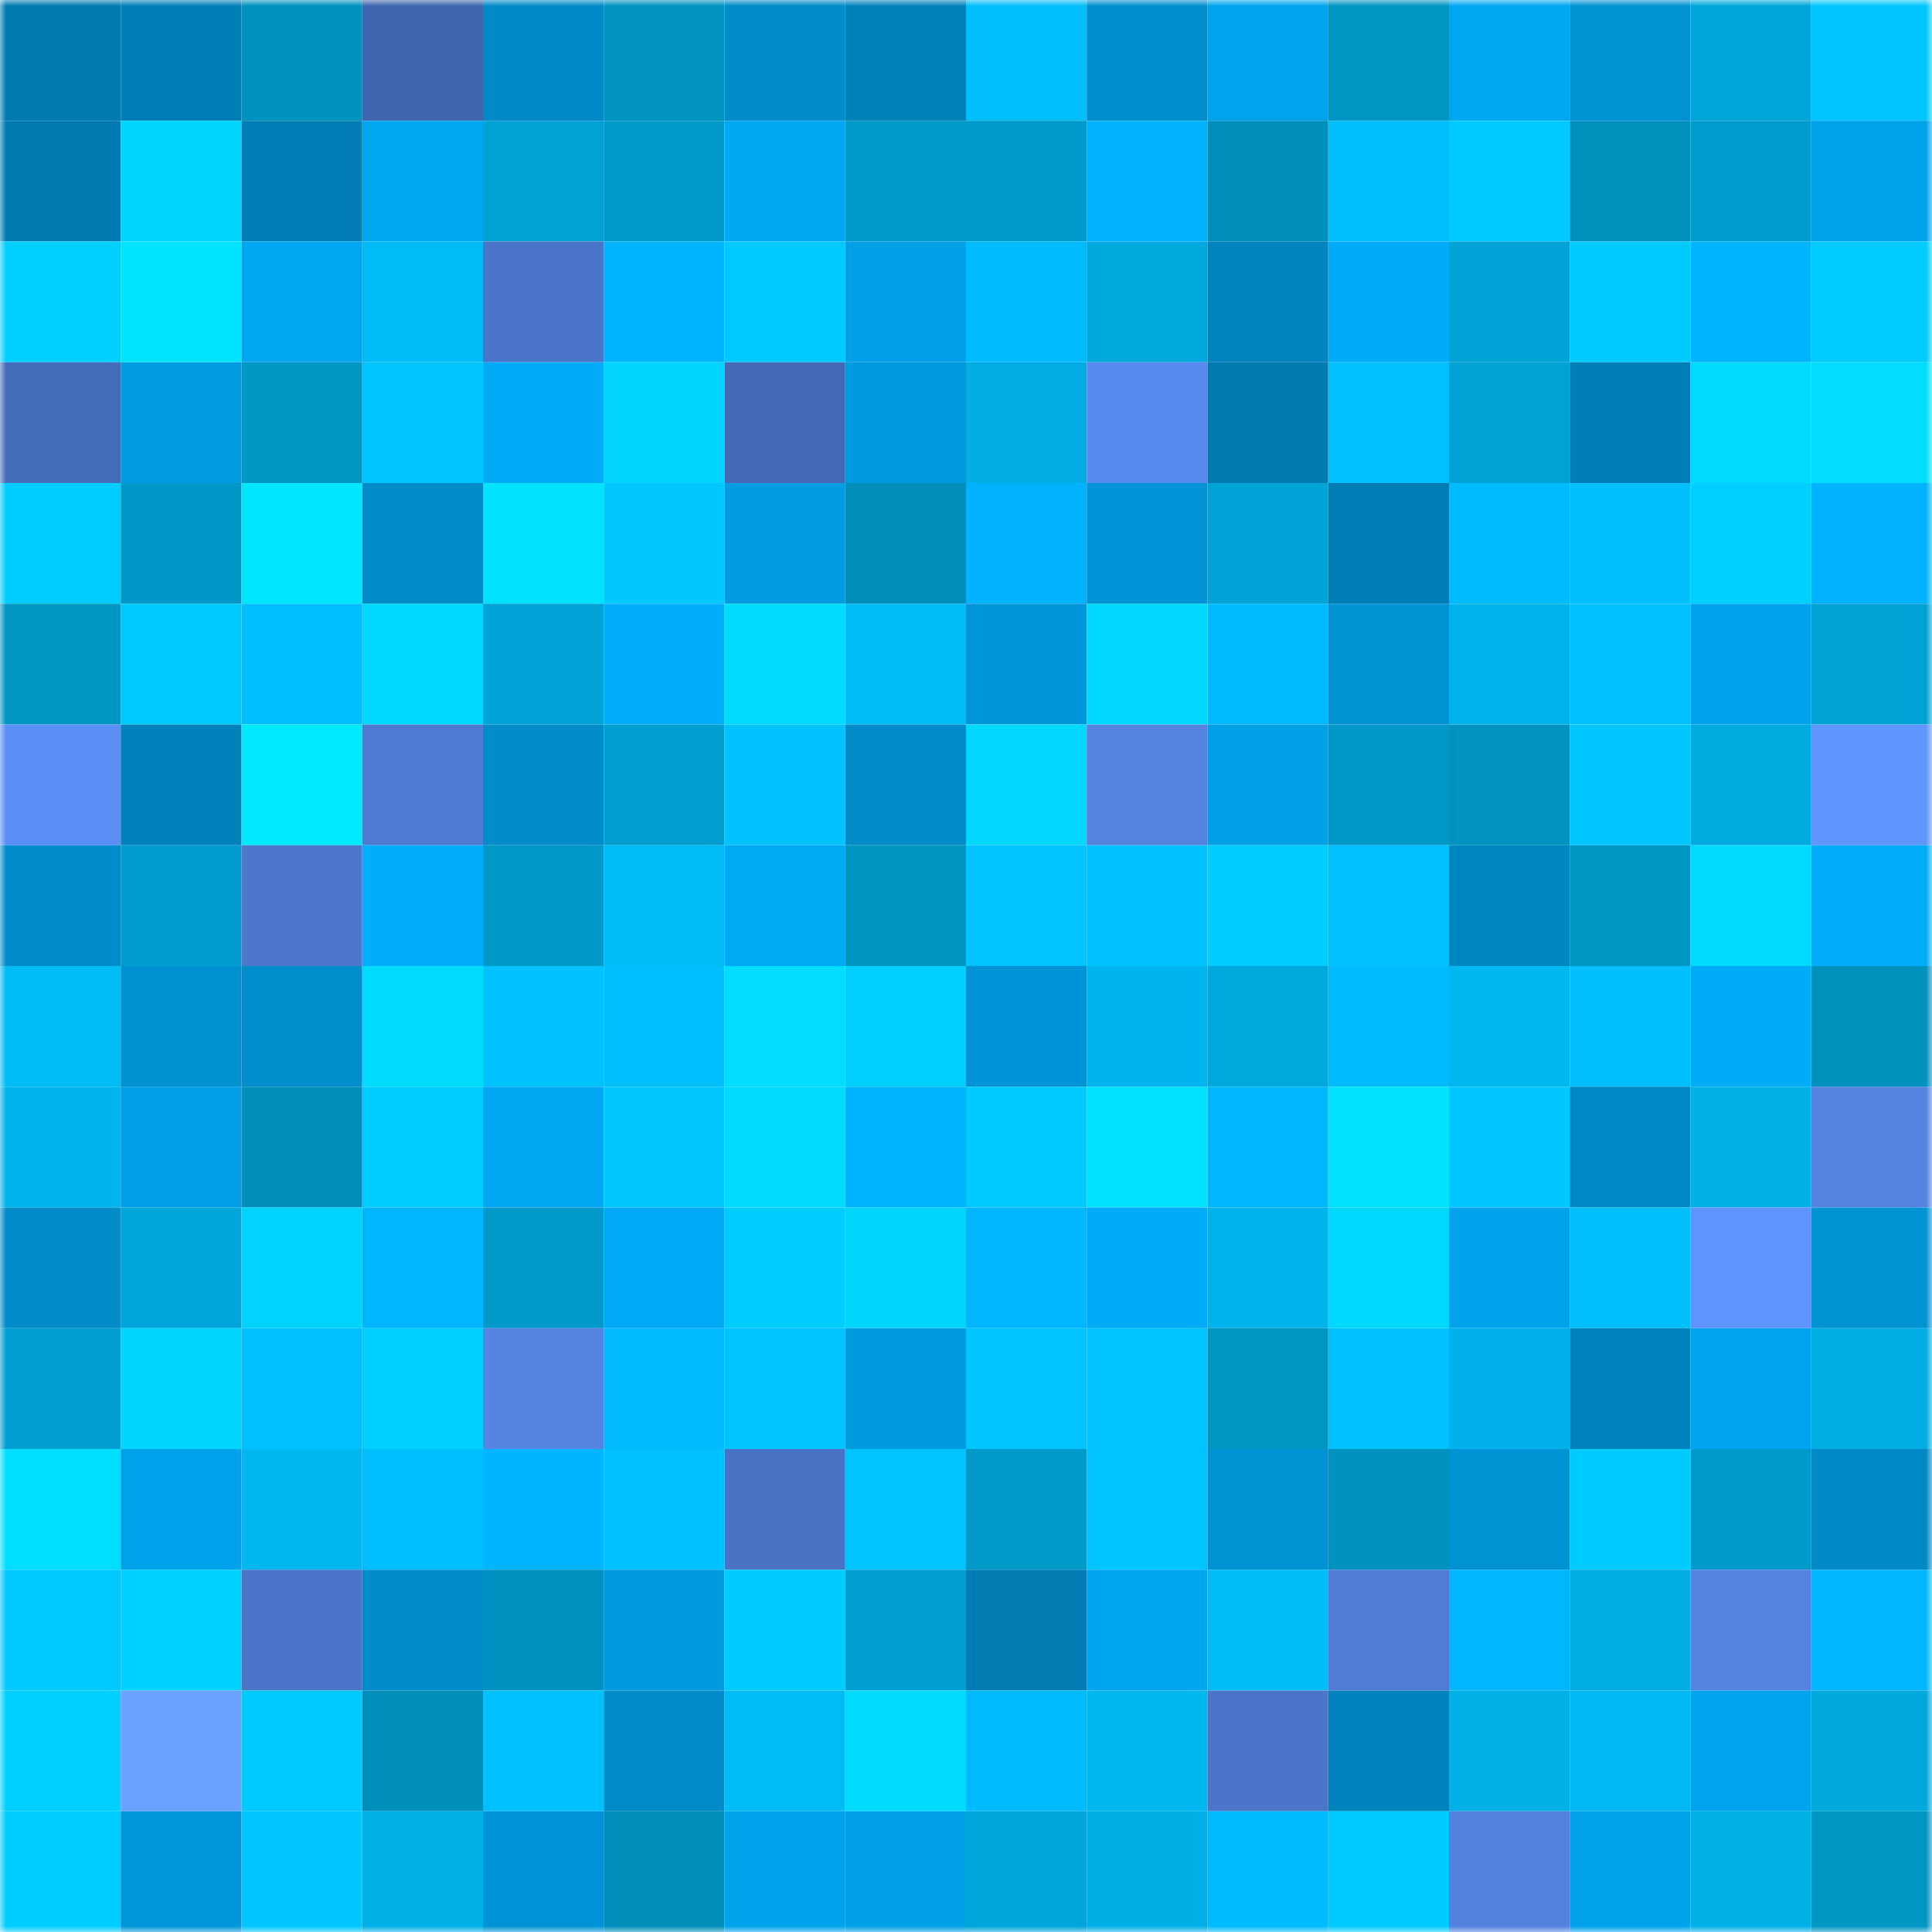 <svg viewBox="0 0 160 160" fill="none" role="img" xmlns="http://www.w3.org/2000/svg" width="240" height="240" name="ens%2Cchoppers.eth"><mask id="662071273" mask-type="alpha" maskUnits="userSpaceOnUse" x="0" y="0" width="160" height="160"><rect width="160" height="160" fill="#FFFFFF"></rect></mask><g mask="url(#662071273)"><rect x="0" y="0" width="10" height="10" fill="#007bb2"></rect><rect x="10" y="0" width="10" height="10" fill="#007fb7"></rect><rect x="20" y="0" width="10" height="10" fill="#0092bf"></rect><rect x="30" y="0" width="10" height="10" fill="#4166af"></rect><rect x="40" y="0" width="10" height="10" fill="#0089c7"></rect><rect x="50" y="0" width="10" height="10" fill="#0093c0"></rect><rect x="60" y="0" width="10" height="10" fill="#008bc9"></rect><rect x="70" y="0" width="10" height="10" fill="#0081ba"></rect><rect x="80" y="0" width="10" height="10" fill="#00bef9"></rect><rect x="90" y="0" width="10" height="10" fill="#008ece"></rect><rect x="100" y="0" width="10" height="10" fill="#00a4ec"></rect><rect x="110" y="0" width="10" height="10" fill="#0095c3"></rect><rect x="120" y="0" width="10" height="10" fill="#00a7f2"></rect><rect x="130" y="0" width="10" height="10" fill="#0092d3"></rect><rect x="140" y="0" width="10" height="10" fill="#00a6da"></rect><rect x="150" y="0" width="10" height="10" fill="#00c6ff"></rect><rect x="0" y="10" width="10" height="10" fill="#007bb2"></rect><rect x="10" y="10" width="10" height="10" fill="#00d5ff"></rect><rect x="20" y="10" width="10" height="10" fill="#007db4"></rect><rect x="30" y="10" width="10" height="10" fill="#00a6f0"></rect><rect x="40" y="10" width="10" height="10" fill="#00a1d3"></rect><rect x="50" y="10" width="10" height="10" fill="#0099c8"></rect><rect x="60" y="10" width="10" height="10" fill="#00a8f3"></rect><rect x="70" y="10" width="10" height="10" fill="#009ac9"></rect><rect x="80" y="10" width="10" height="10" fill="#009bca"></rect><rect x="90" y="10" width="10" height="10" fill="#00b2ff"></rect><rect x="100" y="10" width="10" height="10" fill="#008eba"></rect><rect x="110" y="10" width="10" height="10" fill="#00bef9"></rect><rect x="120" y="10" width="10" height="10" fill="#00caff"></rect><rect x="130" y="10" width="10" height="10" fill="#0090bc"></rect><rect x="140" y="10" width="10" height="10" fill="#009ccd"></rect><rect x="150" y="10" width="10" height="10" fill="#00a2ea"></rect><rect x="0" y="20" width="10" height="10" fill="#00cfff"></rect><rect x="10" y="20" width="10" height="10" fill="#00e4ff"></rect><rect x="20" y="20" width="10" height="10" fill="#00a6f0"></rect><rect x="30" y="20" width="10" height="10" fill="#00bbf5"></rect><rect x="40" y="20" width="10" height="10" fill="#4b75c9"></rect><rect x="50" y="20" width="10" height="10" fill="#00b4ff"></rect><rect x="60" y="20" width="10" height="10" fill="#00c9ff"></rect><rect x="70" y="20" width="10" height="10" fill="#00a0e7"></rect><rect x="80" y="20" width="10" height="10" fill="#00bbff"></rect><rect x="90" y="20" width="10" height="10" fill="#00a9dd"></rect><rect x="100" y="20" width="10" height="10" fill="#0084be"></rect><rect x="110" y="20" width="10" height="10" fill="#00abf7"></rect><rect x="120" y="20" width="10" height="10" fill="#00a3d6"></rect><rect x="130" y="20" width="10" height="10" fill="#00cbff"></rect><rect x="140" y="20" width="10" height="10" fill="#00b3ff"></rect><rect x="150" y="20" width="10" height="10" fill="#00ccff"></rect><rect x="0" y="30" width="10" height="10" fill="#456cb9"></rect><rect x="10" y="30" width="10" height="10" fill="#009be0"></rect><rect x="20" y="30" width="10" height="10" fill="#0097c5"></rect><rect x="30" y="30" width="10" height="10" fill="#00c5ff"></rect><rect x="40" y="30" width="10" height="10" fill="#00abf7"></rect><rect x="50" y="30" width="10" height="10" fill="#00d4ff"></rect><rect x="60" y="30" width="10" height="10" fill="#4469b5"></rect><rect x="70" y="30" width="10" height="10" fill="#009bdf"></rect><rect x="80" y="30" width="10" height="10" fill="#00ace1"></rect><rect x="90" y="30" width="10" height="10" fill="#598aee"></rect><rect x="100" y="30" width="10" height="10" fill="#007bb2"></rect><rect x="110" y="30" width="10" height="10" fill="#00c1fd"></rect><rect x="120" y="30" width="10" height="10" fill="#00a1d3"></rect><rect x="130" y="30" width="10" height="10" fill="#007eb5"></rect><rect x="140" y="30" width="10" height="10" fill="#00dbff"></rect><rect x="150" y="30" width="10" height="10" fill="#00ddff"></rect><rect x="0" y="40" width="10" height="10" fill="#00cdff"></rect><rect x="10" y="40" width="10" height="10" fill="#0097c6"></rect><rect x="20" y="40" width="10" height="10" fill="#00e6ff"></rect><rect x="30" y="40" width="10" height="10" fill="#008ac7"></rect><rect x="40" y="40" width="10" height="10" fill="#00e2ff"></rect><rect x="50" y="40" width="10" height="10" fill="#00c8ff"></rect><rect x="60" y="40" width="10" height="10" fill="#009be0"></rect><rect x="70" y="40" width="10" height="10" fill="#008eb9"></rect><rect x="80" y="40" width="10" height="10" fill="#00b2ff"></rect><rect x="90" y="40" width="10" height="10" fill="#0093d5"></rect><rect x="100" y="40" width="10" height="10" fill="#00a3d6"></rect><rect x="110" y="40" width="10" height="10" fill="#007db5"></rect><rect x="120" y="40" width="10" height="10" fill="#00bbff"></rect><rect x="130" y="40" width="10" height="10" fill="#00bffa"></rect><rect x="140" y="40" width="10" height="10" fill="#00cfff"></rect><rect x="150" y="40" width="10" height="10" fill="#00b2ff"></rect><rect x="0" y="50" width="10" height="10" fill="#0095c3"></rect><rect x="10" y="50" width="10" height="10" fill="#00c9ff"></rect><rect x="20" y="50" width="10" height="10" fill="#00beff"></rect><rect x="30" y="50" width="10" height="10" fill="#00d9ff"></rect><rect x="40" y="50" width="10" height="10" fill="#00a3d5"></rect><rect x="50" y="50" width="10" height="10" fill="#00aefc"></rect><rect x="60" y="50" width="10" height="10" fill="#00dcff"></rect><rect x="70" y="50" width="10" height="10" fill="#00bdf7"></rect><rect x="80" y="50" width="10" height="10" fill="#0095d8"></rect><rect x="90" y="50" width="10" height="10" fill="#00d8ff"></rect><rect x="100" y="50" width="10" height="10" fill="#00b9ff"></rect><rect x="110" y="50" width="10" height="10" fill="#0092d2"></rect><rect x="120" y="50" width="10" height="10" fill="#00b3eb"></rect><rect x="130" y="50" width="10" height="10" fill="#00c0ff"></rect><rect x="140" y="50" width="10" height="10" fill="#00a3eb"></rect><rect x="150" y="50" width="10" height="10" fill="#00a2d4"></rect><rect x="0" y="60" width="10" height="10" fill="#5b8ef5"></rect><rect x="10" y="60" width="10" height="10" fill="#0081bb"></rect><rect x="20" y="60" width="10" height="10" fill="#00e9ff"></rect><rect x="30" y="60" width="10" height="10" fill="#4e7ad2"></rect><rect x="40" y="60" width="10" height="10" fill="#008cca"></rect><rect x="50" y="60" width="10" height="10" fill="#009fd0"></rect><rect x="60" y="60" width="10" height="10" fill="#00c2ff"></rect><rect x="70" y="60" width="10" height="10" fill="#008bc9"></rect><rect x="80" y="60" width="10" height="10" fill="#00d8ff"></rect><rect x="90" y="60" width="10" height="10" fill="#5382df"></rect><rect x="100" y="60" width="10" height="10" fill="#00a0e7"></rect><rect x="110" y="60" width="10" height="10" fill="#0098c7"></rect><rect x="120" y="60" width="10" height="10" fill="#0093c0"></rect><rect x="130" y="60" width="10" height="10" fill="#00c6ff"></rect><rect x="140" y="60" width="10" height="10" fill="#00aadf"></rect><rect x="150" y="60" width="10" height="10" fill="#6096ff"></rect><rect x="0" y="70" width="10" height="10" fill="#008cca"></rect><rect x="10" y="70" width="10" height="10" fill="#009dce"></rect><rect x="20" y="70" width="10" height="10" fill="#4d77cd"></rect><rect x="30" y="70" width="10" height="10" fill="#00aefb"></rect><rect x="40" y="70" width="10" height="10" fill="#0098c7"></rect><rect x="50" y="70" width="10" height="10" fill="#00bcf6"></rect><rect x="60" y="70" width="10" height="10" fill="#00aaf5"></rect><rect x="70" y="70" width="10" height="10" fill="#0094c1"></rect><rect x="80" y="70" width="10" height="10" fill="#00c4ff"></rect><rect x="90" y="70" width="10" height="10" fill="#00c2ff"></rect><rect x="100" y="70" width="10" height="10" fill="#00ccff"></rect><rect x="110" y="70" width="10" height="10" fill="#00c0ff"></rect><rect x="120" y="70" width="10" height="10" fill="#0086c1"></rect><rect x="130" y="70" width="10" height="10" fill="#0096c4"></rect><rect x="140" y="70" width="10" height="10" fill="#00daff"></rect><rect x="150" y="70" width="10" height="10" fill="#00adf9"></rect><rect x="0" y="80" width="10" height="10" fill="#00bbf5"></rect><rect x="10" y="80" width="10" height="10" fill="#0091d1"></rect><rect x="20" y="80" width="10" height="10" fill="#008dcc"></rect><rect x="30" y="80" width="10" height="10" fill="#00dcff"></rect><rect x="40" y="80" width="10" height="10" fill="#00c2ff"></rect><rect x="50" y="80" width="10" height="10" fill="#00beff"></rect><rect x="60" y="80" width="10" height="10" fill="#00ddff"></rect><rect x="70" y="80" width="10" height="10" fill="#00cfff"></rect><rect x="80" y="80" width="10" height="10" fill="#0093d5"></rect><rect x="90" y="80" width="10" height="10" fill="#00b5ed"></rect><rect x="100" y="80" width="10" height="10" fill="#00a9dd"></rect><rect x="110" y="80" width="10" height="10" fill="#00bbff"></rect><rect x="120" y="80" width="10" height="10" fill="#00b7f0"></rect><rect x="130" y="80" width="10" height="10" fill="#00bffa"></rect><rect x="140" y="80" width="10" height="10" fill="#00abf7"></rect><rect x="150" y="80" width="10" height="10" fill="#0091bd"></rect><rect x="0" y="90" width="10" height="10" fill="#00b4ec"></rect><rect x="10" y="90" width="10" height="10" fill="#009ee4"></rect><rect x="20" y="90" width="10" height="10" fill="#008eba"></rect><rect x="30" y="90" width="10" height="10" fill="#00cdff"></rect><rect x="40" y="90" width="10" height="10" fill="#00a7f2"></rect><rect x="50" y="90" width="10" height="10" fill="#00c8ff"></rect><rect x="60" y="90" width="10" height="10" fill="#00daff"></rect><rect x="70" y="90" width="10" height="10" fill="#00b4ff"></rect><rect x="80" y="90" width="10" height="10" fill="#00caff"></rect><rect x="90" y="90" width="10" height="10" fill="#00e1ff"></rect><rect x="100" y="90" width="10" height="10" fill="#00b6ff"></rect><rect x="110" y="90" width="10" height="10" fill="#00e2ff"></rect><rect x="120" y="90" width="10" height="10" fill="#00c7ff"></rect><rect x="130" y="90" width="10" height="10" fill="#0088c4"></rect><rect x="140" y="90" width="10" height="10" fill="#00b1e8"></rect><rect x="150" y="90" width="10" height="10" fill="#5382df"></rect><rect x="0" y="100" width="10" height="10" fill="#008bc9"></rect><rect x="10" y="100" width="10" height="10" fill="#00a6d9"></rect><rect x="20" y="100" width="10" height="10" fill="#00d3ff"></rect><rect x="30" y="100" width="10" height="10" fill="#00b6ff"></rect><rect x="40" y="100" width="10" height="10" fill="#009aca"></rect><rect x="50" y="100" width="10" height="10" fill="#00a9f5"></rect><rect x="60" y="100" width="10" height="10" fill="#00ccff"></rect><rect x="70" y="100" width="10" height="10" fill="#00d5ff"></rect><rect x="80" y="100" width="10" height="10" fill="#00b7ff"></rect><rect x="90" y="100" width="10" height="10" fill="#00abf7"></rect><rect x="100" y="100" width="10" height="10" fill="#00b3ea"></rect><rect x="110" y="100" width="10" height="10" fill="#00d9ff"></rect><rect x="120" y="100" width="10" height="10" fill="#00a3eb"></rect><rect x="130" y="100" width="10" height="10" fill="#00bffa"></rect><rect x="140" y="100" width="10" height="10" fill="#5f94fe"></rect><rect x="150" y="100" width="10" height="10" fill="#0093d4"></rect><rect x="0" y="110" width="10" height="10" fill="#009fd1"></rect><rect x="10" y="110" width="10" height="10" fill="#00d5ff"></rect><rect x="20" y="110" width="10" height="10" fill="#00c0ff"></rect><rect x="30" y="110" width="10" height="10" fill="#00d0ff"></rect><rect x="40" y="110" width="10" height="10" fill="#5584e3"></rect><rect x="50" y="110" width="10" height="10" fill="#00b9ff"></rect><rect x="60" y="110" width="10" height="10" fill="#00c4ff"></rect><rect x="70" y="110" width="10" height="10" fill="#009bdf"></rect><rect x="80" y="110" width="10" height="10" fill="#00c4ff"></rect><rect x="90" y="110" width="10" height="10" fill="#00c4ff"></rect><rect x="100" y="110" width="10" height="10" fill="#0095c3"></rect><rect x="110" y="110" width="10" height="10" fill="#00c2ff"></rect><rect x="120" y="110" width="10" height="10" fill="#00b2e9"></rect><rect x="130" y="110" width="10" height="10" fill="#0083bd"></rect><rect x="140" y="110" width="10" height="10" fill="#00a4ec"></rect><rect x="150" y="110" width="10" height="10" fill="#00aee4"></rect><rect x="0" y="120" width="10" height="10" fill="#00deff"></rect><rect x="10" y="120" width="10" height="10" fill="#00a3eb"></rect><rect x="20" y="120" width="10" height="10" fill="#00b7ef"></rect><rect x="30" y="120" width="10" height="10" fill="#00bdff"></rect><rect x="40" y="120" width="10" height="10" fill="#00b4ff"></rect><rect x="50" y="120" width="10" height="10" fill="#00c2fe"></rect><rect x="60" y="120" width="10" height="10" fill="#4a73c5"></rect><rect x="70" y="120" width="10" height="10" fill="#00c4ff"></rect><rect x="80" y="120" width="10" height="10" fill="#0099c8"></rect><rect x="90" y="120" width="10" height="10" fill="#00c4ff"></rect><rect x="100" y="120" width="10" height="10" fill="#0092d3"></rect><rect x="110" y="120" width="10" height="10" fill="#0092bf"></rect><rect x="120" y="120" width="10" height="10" fill="#0093d4"></rect><rect x="130" y="120" width="10" height="10" fill="#00cbff"></rect><rect x="140" y="120" width="10" height="10" fill="#009aca"></rect><rect x="150" y="120" width="10" height="10" fill="#0089c5"></rect><rect x="0" y="130" width="10" height="10" fill="#00c9ff"></rect><rect x="10" y="130" width="10" height="10" fill="#00d2ff"></rect><rect x="20" y="130" width="10" height="10" fill="#4b74c8"></rect><rect x="30" y="130" width="10" height="10" fill="#008ccb"></rect><rect x="40" y="130" width="10" height="10" fill="#0092bf"></rect><rect x="50" y="130" width="10" height="10" fill="#009ade"></rect><rect x="60" y="130" width="10" height="10" fill="#00cbff"></rect><rect x="70" y="130" width="10" height="10" fill="#009fd1"></rect><rect x="80" y="130" width="10" height="10" fill="#007cb3"></rect><rect x="90" y="130" width="10" height="10" fill="#00a5ef"></rect><rect x="100" y="130" width="10" height="10" fill="#00bdf7"></rect><rect x="110" y="130" width="10" height="10" fill="#507cd6"></rect><rect x="120" y="130" width="10" height="10" fill="#00b6ff"></rect><rect x="130" y="130" width="10" height="10" fill="#00ade3"></rect><rect x="140" y="130" width="10" height="10" fill="#5382df"></rect><rect x="150" y="130" width="10" height="10" fill="#00b7ff"></rect><rect x="0" y="140" width="10" height="10" fill="#00d0ff"></rect><rect x="10" y="140" width="10" height="10" fill="#69a3ff"></rect><rect x="20" y="140" width="10" height="10" fill="#00c9ff"></rect><rect x="30" y="140" width="10" height="10" fill="#008fbb"></rect><rect x="40" y="140" width="10" height="10" fill="#00c1ff"></rect><rect x="50" y="140" width="10" height="10" fill="#008ac8"></rect><rect x="60" y="140" width="10" height="10" fill="#00bbf5"></rect><rect x="70" y="140" width="10" height="10" fill="#00daff"></rect><rect x="80" y="140" width="10" height="10" fill="#00bcff"></rect><rect x="90" y="140" width="10" height="10" fill="#00b8f0"></rect><rect x="100" y="140" width="10" height="10" fill="#4b75c9"></rect><rect x="110" y="140" width="10" height="10" fill="#0082bc"></rect><rect x="120" y="140" width="10" height="10" fill="#00b0e7"></rect><rect x="130" y="140" width="10" height="10" fill="#00b9f2"></rect><rect x="140" y="140" width="10" height="10" fill="#00a3ec"></rect><rect x="150" y="140" width="10" height="10" fill="#00a8dc"></rect><rect x="0" y="150" width="10" height="10" fill="#00cdff"></rect><rect x="10" y="150" width="10" height="10" fill="#0096d9"></rect><rect x="20" y="150" width="10" height="10" fill="#00c6ff"></rect><rect x="30" y="150" width="10" height="10" fill="#00b0e6"></rect><rect x="40" y="150" width="10" height="10" fill="#0094d6"></rect><rect x="50" y="150" width="10" height="10" fill="#008db9"></rect><rect x="60" y="150" width="10" height="10" fill="#00a3eb"></rect><rect x="70" y="150" width="10" height="10" fill="#00a0e7"></rect><rect x="80" y="150" width="10" height="10" fill="#00a6d9"></rect><rect x="90" y="150" width="10" height="10" fill="#00afe5"></rect><rect x="100" y="150" width="10" height="10" fill="#00baff"></rect><rect x="110" y="150" width="10" height="10" fill="#00caff"></rect><rect x="120" y="150" width="10" height="10" fill="#5381de"></rect><rect x="130" y="150" width="10" height="10" fill="#00a2ea"></rect><rect x="140" y="150" width="10" height="10" fill="#00b0e6"></rect><rect x="150" y="150" width="10" height="10" fill="#0097c5"></rect></g></svg>